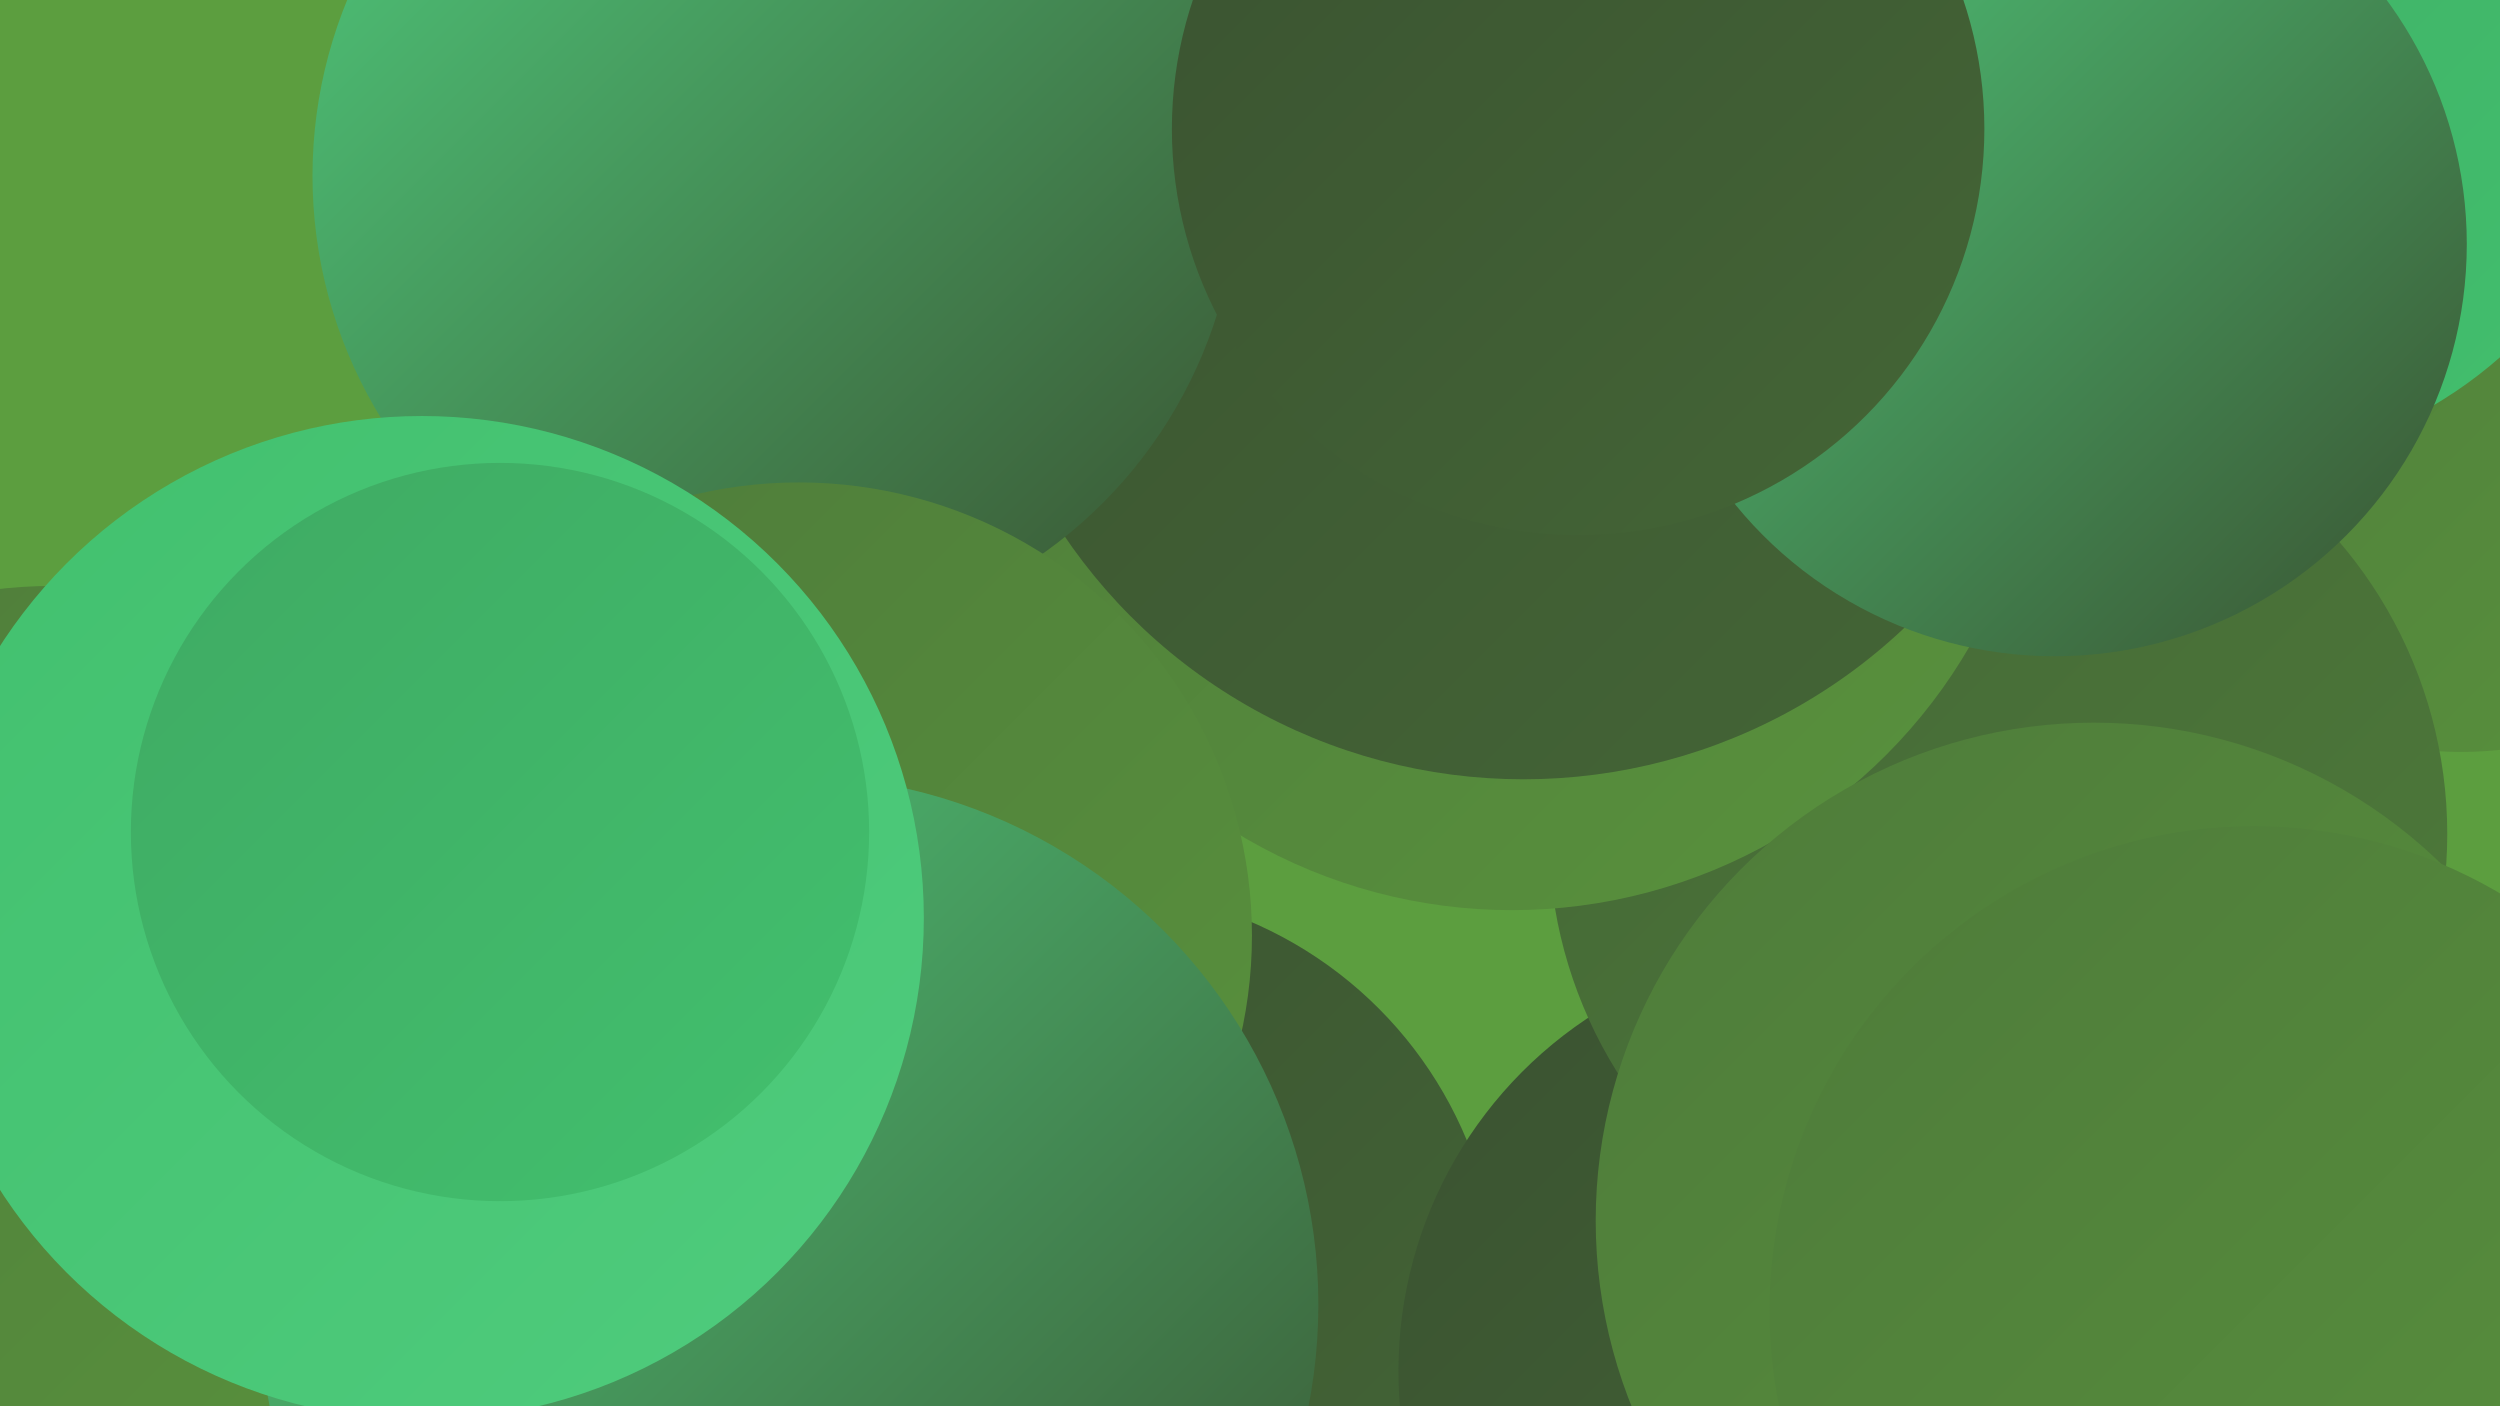 <?xml version="1.0" encoding="UTF-8"?><svg width="1280" height="720" xmlns="http://www.w3.org/2000/svg"><defs><linearGradient id="grad0" x1="0%" y1="0%" x2="100%" y2="100%"><stop offset="0%" style="stop-color:#3a5231;stop-opacity:1" /><stop offset="100%" style="stop-color:#446636;stop-opacity:1" /></linearGradient><linearGradient id="grad1" x1="0%" y1="0%" x2="100%" y2="100%"><stop offset="0%" style="stop-color:#446636;stop-opacity:1" /><stop offset="100%" style="stop-color:#4e7b3a;stop-opacity:1" /></linearGradient><linearGradient id="grad2" x1="0%" y1="0%" x2="100%" y2="100%"><stop offset="0%" style="stop-color:#4e7b3a;stop-opacity:1" /><stop offset="100%" style="stop-color:#59923d;stop-opacity:1" /></linearGradient><linearGradient id="grad3" x1="0%" y1="0%" x2="100%" y2="100%"><stop offset="0%" style="stop-color:#59923d;stop-opacity:1" /><stop offset="100%" style="stop-color:#3faa63;stop-opacity:1" /></linearGradient><linearGradient id="grad4" x1="0%" y1="0%" x2="100%" y2="100%"><stop offset="0%" style="stop-color:#3faa63;stop-opacity:1" /><stop offset="100%" style="stop-color:#42c06e;stop-opacity:1" /></linearGradient><linearGradient id="grad5" x1="0%" y1="0%" x2="100%" y2="100%"><stop offset="0%" style="stop-color:#42c06e;stop-opacity:1" /><stop offset="100%" style="stop-color:#4fcc7d;stop-opacity:1" /></linearGradient><linearGradient id="grad6" x1="0%" y1="0%" x2="100%" y2="100%"><stop offset="0%" style="stop-color:#4fcc7d;stop-opacity:1" /><stop offset="100%" style="stop-color:#3a5231;stop-opacity:1" /></linearGradient></defs><rect width="1280" height="720" fill="#5c9e3f" /><circle cx="326" cy="493" r="271" fill="url(#grad1)" /><circle cx="558" cy="664" r="209" fill="url(#grad0)" /><circle cx="933" cy="702" r="217" fill="url(#grad0)" /><circle cx="1260" cy="197" r="188" fill="url(#grad2)" /><circle cx="651" cy="123" r="215" fill="url(#grad0)" /><circle cx="1023" cy="427" r="230" fill="url(#grad1)" /><circle cx="1248" cy="717" r="238" fill="url(#grad2)" /><circle cx="774" cy="195" r="271" fill="url(#grad2)" /><circle cx="27" cy="543" r="243" fill="url(#grad2)" /><circle cx="780" cy="115" r="284" fill="url(#grad0)" /><circle cx="397" cy="90" r="237" fill="url(#grad6)" /><circle cx="409" cy="479" r="232" fill="url(#grad2)" /><circle cx="404" cy="668" r="271" fill="url(#grad6)" /><circle cx="1072" cy="625" r="255" fill="url(#grad2)" /><circle cx="1134" cy="17" r="221" fill="url(#grad4)" /><circle cx="216" cy="470" r="257" fill="url(#grad5)" /><circle cx="1052" cy="125" r="211" fill="url(#grad6)" /><circle cx="808" cy="66" r="208" fill="url(#grad0)" /><circle cx="1154" cy="671" r="248" fill="url(#grad2)" /><circle cx="256" cy="426" r="189" fill="url(#grad4)" /></svg>